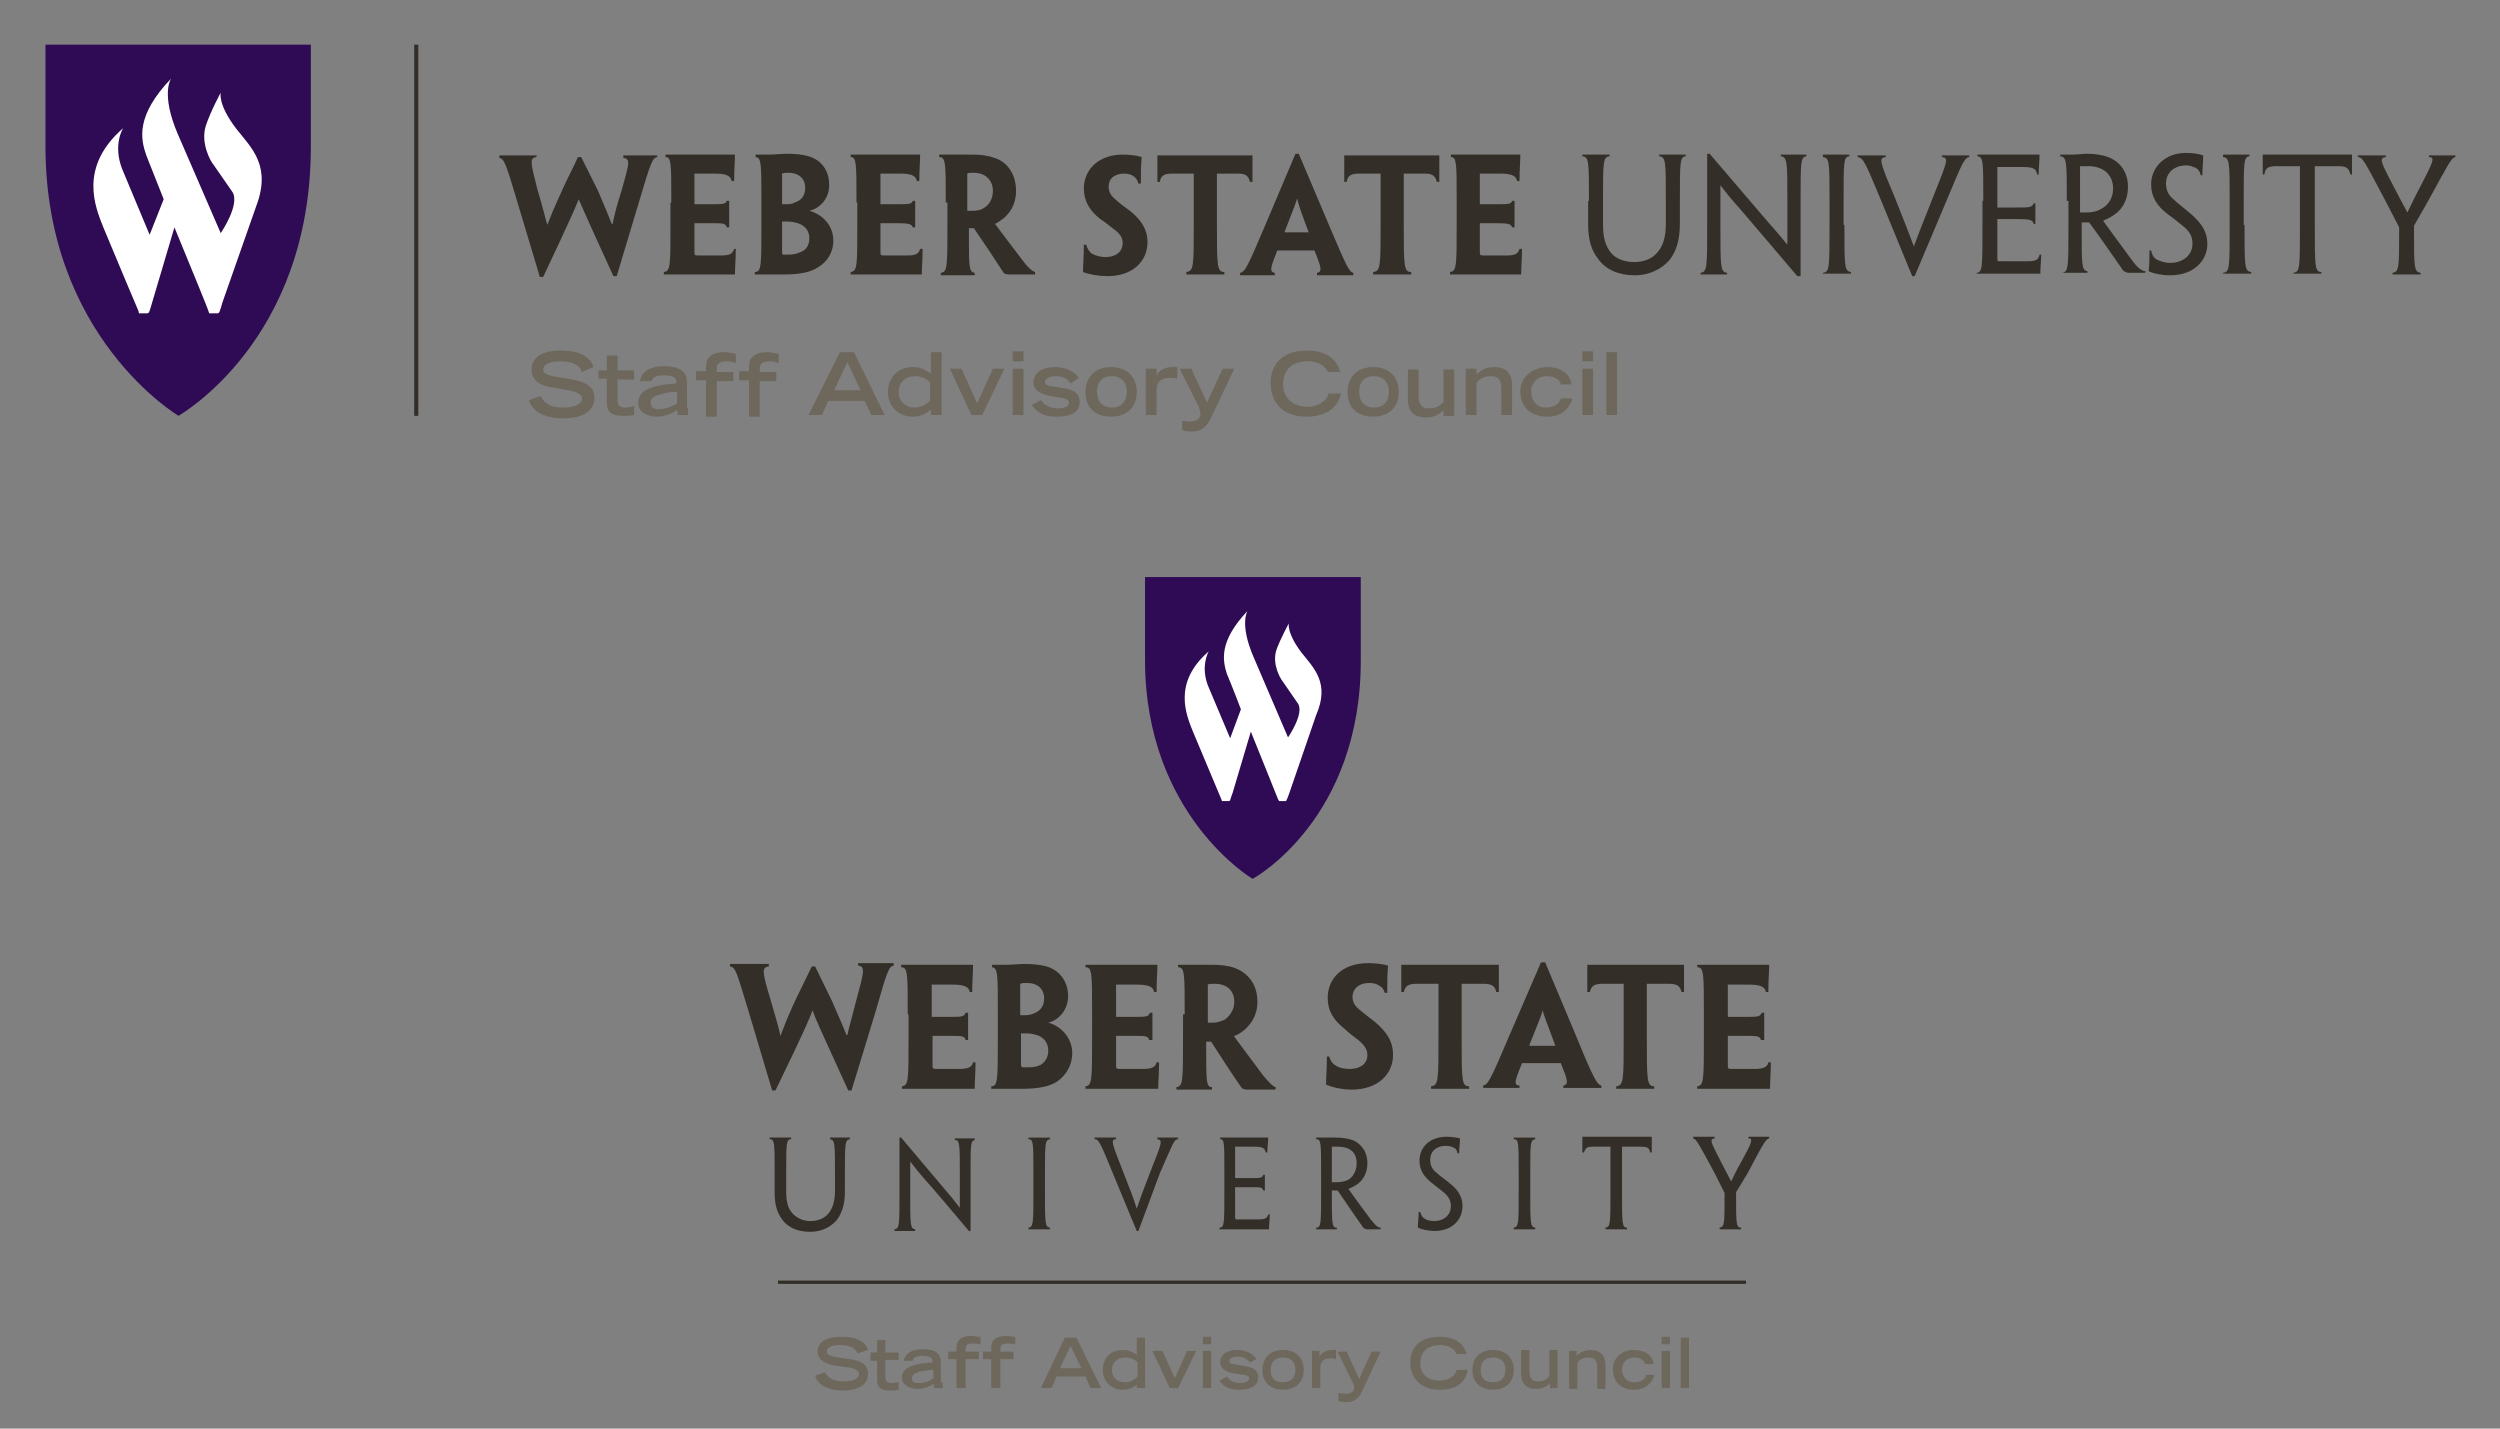 <?xml version="1.0" encoding="utf-8"?>
<!-- Generator: Adobe Illustrator 23.0.4, SVG Export Plug-In . SVG Version: 6.00 Build 0)  -->
<svg version="1.1" id="Layer_1" xmlns="http://www.w3.org/2000/svg" xmlns:xlink="http://www.w3.org/1999/xlink" x="0px" y="0px"
	 width="302.4px" height="172.8px" viewBox="0 0 302.4 172.8" style="enable-background:new 0 0 302.4 172.8;" xml:space="preserve"
	>
<rect x="0" y="0" width="302.4" height="172.8" fill="#808080" stroke="none"/>
<style type="text/css">
	.st0{fill:#332F28;}
	.st1{fill:#300B55;}
	.st2{fill:#FFFFFF;}
	.st3{fill:#6D675C;}
</style>
<g>
	<g>
		<rect x="50.1" y="5.4" class="st0" width="0.5" height="44.9"/>
	</g>
	<path class="st1" d="M37.6,17.5V5.4H5.5v12.3c0,23.1,16.1,32.6,16.1,32.6l0,0C21.5,50.3,37.7,41.4,37.6,17.5L37.6,17.5z"/>
	<path class="st2" d="M28.6,15.6c-2.3-3-1.9-4.4-1.9-4.4s-1.2,2.2-1.8,4c-0.7,2.2,0.7,4.4,0.7,4.4l2.5,3.6c1,1.5-1.4,5-1.4,5
		l-5.2-12c-2.1-4.9-0.8-6.7-0.8-6.7c-4.3,4.5-3.7,7.3-3,9.3c0,0,0.9,2.3,2.1,5.3l-1.7,4.3l-3.3-7.9c-1.2-3,0.1-5,0.1-5
		c-5.4,4.7-3.4,9.5-2.4,12c2.3,5.5,3.8,9.1,4.2,10c0.1,0.2,0.1,0.4,0.1,0.4h1c0.1,0,0.2-0.1,0.2-0.1c0.1-0.1,0.4-1.2,0.4-1.2
		l2.7-9.1c1.8,4.4,4,9.7,4.1,10.1c0.1,0.2,0.1,0.3,0.1,0.3h1c0.1,0,0.1,0,0.2-0.1c0.1-0.1,0.4-1.2,0.4-1.2l4-11.4
		C32.9,20.1,30.5,18,28.6,15.6z"/>
	<g>
		<path class="st0" d="M74.6,33.4h-0.4C70.8,26,70.4,25,70,24.1h0c-0.4,1-0.8,2-4.3,9.4h-0.4l-2.7-9c-1.4-4.7-1.6-5.3-2.2-5.4v-0.3
			c0.5,0,1.2,0,2.1,0c0.9,0,1.5,0,2.4,0V19c-0.9,0.1-0.7,0.7,0.1,3.9c0.7,2.3,0.9,3.3,1.2,4.3h0c0.4-1,0.7-1.8,1.8-4.2
			c0.6-1.4,1.4-2.8,1.9-4h0.4c0.6,1.2,1.3,2.6,2,4c1,2.3,1.3,3.1,1.7,4.1h0.1c0.2-1,0.4-1.9,1.1-4.1c0.9-3.2,1.1-3.8,0.2-3.9v-0.3
			c0.6,0,1.3,0,2.2,0c0.9,0,1.4,0,1.9,0V19c-0.6,0.1-0.8,0.7-2.2,5.4L74.6,33.4z"/>
		<path class="st0" d="M81.2,24.5c0-4.8,0-5.5-0.7-5.5v-0.3c0.6,0,2.2,0,4,0c1.6,0,3.2,0,4.4,0c0,0.9-0.1,1.8-0.1,3.2h-0.3
			c-0.1-0.7-0.8-0.9-2-0.9H84v3.7h2.1c1.3,0,1.7,0,1.8-0.4h0.3c0,0.6,0,1.1,0,1.5c0,0.6,0,1.1,0,1.7h-0.3C87.8,27,87.4,27,86.1,27
			H84v3.4c0,0.4,0,0.5,0.4,0.5c0.9,0,2,0,2.8,0c0.9,0,1.4-0.1,1.6-0.8H89c0,1.3-0.1,2.2-0.1,3.1c-1.3,0-2.8,0-4.2,0
			c-2,0-3.8,0-4.4,0v-0.3c0.8-0.1,0.8-0.7,0.8-5.9V24.5z"/>
		<path class="st0" d="M100.8,29.1c0,1.5-0.8,2.6-1.8,3.2c-0.9,0.6-2.1,0.9-4.2,0.9c-0.6,0-1.2,0-1.9,0c-0.4,0-1,0-1.6,0v-0.3
			c0.8,0,0.8-0.7,0.8-5.9v-2.5c0-4.8,0-5.4-0.7-5.5v-0.3c0.4,0,1.2,0,1.7,0c0.5,0,1.4-0.1,2.2-0.1c0.9,0,1.8,0.1,2.5,0.3
			c1.1,0.3,2.5,1.3,2.5,3.5c0,1.6-1.1,2.8-2.4,3.1v0C99.4,25.9,100.8,27.2,100.8,29.1L100.8,29.1z M97.4,22.7c0-1.1-0.8-1.8-2-1.8
			c-0.3,0-0.6,0-0.8,0.1v3.7c0.2,0,0.4,0,0.5,0c0.3,0,0.7,0,1-0.2C96.8,24.3,97.4,23.8,97.4,22.7L97.4,22.7z M97.9,28.8
			c0-1-0.7-1.6-1.4-1.8c-0.3-0.1-0.8-0.2-1.2-0.2c-0.2,0-0.5,0-0.7,0v3.6c0,0.3,0,0.3,0.1,0.4c0.2,0,0.5,0,0.7,0
			c0.5,0,1-0.1,1.4-0.3C97.4,30.3,97.9,29.8,97.9,28.8L97.9,28.8z"/>
		<path class="st0" d="M103.6,24.5c0-4.8,0-5.5-0.7-5.5v-0.3c0.6,0,2.2,0,4,0c1.6,0,3.2,0,4.4,0c0,0.9-0.1,1.8-0.1,3.2h-0.3
			c-0.1-0.7-0.8-0.9-2-0.9h-2.4v3.7h2.1c1.3,0,1.7,0,1.8-0.4h0.3c0,0.6,0,1.1,0,1.5c0,0.6,0,1.1,0,1.7h-0.3
			c-0.1-0.4-0.5-0.5-1.8-0.5h-2.1v3.4c0,0.4,0,0.5,0.4,0.5c0.9,0,2,0,2.8,0c0.9,0,1.4-0.1,1.6-0.8h0.3c0,1.3-0.1,2.2-0.1,3.1
			c-1.3,0-2.8,0-4.2,0c-2,0-3.8,0-4.4,0v-0.3c0.8-0.1,0.8-0.7,0.8-5.9V24.5z"/>
		<path class="st0" d="M114.4,24.5c0-4.8,0-5.5-0.8-5.5v-0.3c0.5,0,1.1,0,1.9,0c0.6,0,1.5,0,2.1,0c1,0,1.9,0.1,2.7,0.4
			c1.3,0.4,2.6,1.7,2.6,4c0,1.7-0.8,2.7-1.5,3.3c-0.4,0.3-0.8,0.6-1.1,0.7V27c0.6,0.8,1.1,1.5,3.4,4.5c0.5,0.7,1.1,1.3,1.5,1.4v0.3
			h-1.7h-1.3c-0.3,0-0.6,0-0.8-0.2c-1.1-1.7-2.3-3.5-3.6-5.4c-0.2,0-0.4,0-0.6,0v0.8c0,3.9,0,4.5,0.7,4.6v0.3c-0.4,0-1.3,0-2,0
			c-0.9,0-1.6,0-2.1,0v-0.3c0.8-0.1,0.8-0.7,0.8-5.9V24.5z M120.1,23.1c0-1.3-0.9-2.2-2.3-2.2c-0.3,0-0.7,0-0.8,0.1v4.5
			c0.2,0,0.4,0,0.6,0c0.6,0,1.1-0.1,1.5-0.4C119.6,24.8,120.1,24.1,120.1,23.1L120.1,23.1z"/>
		<path class="st0" d="M138.8,29.3c0,2.3-1.8,4.1-4.8,4.1c-1.1,0-2.3-0.2-3-0.5c0-0.9,0.1-1.8,0.1-3.3h0.3c0.1,0.5,0.4,0.9,0.7,1.1
			c0.4,0.2,1,0.4,1.6,0.4c1.2,0,2.1-0.6,2.1-1.7c0-0.7-0.4-1.2-1.1-1.7c-0.5-0.4-1-0.8-1.6-1.2c-1.3-1-2-2.2-2-3.7
			c0-2.2,1.7-4.1,4.7-4.1c0.8,0,1.7,0.1,2.3,0.3c-0.1,1.1-0.1,1.9-0.1,3.2h-0.3c-0.1-0.4-0.3-0.7-0.6-0.9c-0.3-0.2-0.7-0.3-1.1-0.3
			c-1.2,0-1.9,0.6-1.9,1.6c0,0.6,0.3,1.1,0.8,1.5c0.4,0.4,1.1,0.9,1.9,1.5C138,26.6,138.8,27.7,138.8,29.3L138.8,29.3z"/>
		<path class="st0" d="M144.3,21h-2.5c-0.9,0-1.4,0.2-1.5,1H140c0-1.2,0-2.3,0-3.2c1.5,0,3.2,0,4.7,0h2.1c1.6,0,3.3,0,4.7,0v3.2
			h-0.3c-0.2-0.8-0.6-1-1.5-1h-2.5v6c0,5.2,0,5.9,0.9,5.9v0.3c-0.6,0-1.4,0-2.3,0c-0.9,0-1.7,0-2.3,0v-0.3c0.9-0.1,0.9-0.7,0.9-5.9
			V21z"/>
		<path class="st0" d="M154.5,30.3c-0.8,2-1,2.6-0.3,2.7v0.3c-0.7,0-1.4,0-2.2,0c-1,0-1.6,0-2,0v-0.3c0.6-0.1,0.9-0.7,3.1-5.9
			l3.6-8.5h0.4l3.6,8.5c2.2,5.2,2.5,5.8,3,5.9v0.3c-0.4,0-1.1,0-2,0c-0.8,0-1.7,0-2.4,0v-0.3c0.7-0.1,0.5-0.7-0.3-2.7H154.5z
			 M158.3,28.1L158.3,28.1c-1.1-2.9-1.3-3.6-1.4-4.1h0c-0.1,0.4-0.4,1.2-1.5,4l0,0.1H158.3z"/>
		<path class="st0" d="M166.9,21h-2.5c-0.9,0-1.4,0.2-1.5,1h-0.3c0-1.2,0-2.3,0-3.2c1.5,0,3.2,0,4.7,0h2.1c1.6,0,3.3,0,4.7,0v3.2
			h-0.3c-0.2-0.8-0.6-1-1.5-1h-2.5v6c0,5.2,0,5.9,0.9,5.9v0.3c-0.6,0-1.4,0-2.3,0c-0.9,0-1.7,0-2.3,0v-0.3c0.9-0.1,0.9-0.7,0.9-5.9
			V21z"/>
		<path class="st0" d="M176.2,24.5c0-4.8,0-5.5-0.7-5.5v-0.3c0.6,0,2.2,0,4,0c1.6,0,3.2,0,4.4,0c0,0.9-0.1,1.8-0.1,3.2h-0.3
			c-0.1-0.7-0.8-0.9-2-0.9H179v3.7h2.1c1.3,0,1.7,0,1.8-0.4h0.3c0,0.6,0,1.1,0,1.5c0,0.6,0,1.1,0,1.7h-0.3c-0.1-0.4-0.5-0.5-1.8-0.5
			H179v3.4c0,0.4,0,0.5,0.4,0.5c0.9,0,2,0,2.8,0c0.9,0,1.4-0.1,1.6-0.8h0.3c0,1.3-0.1,2.2-0.1,3.1c-1.3,0-2.8,0-4.2,0
			c-2,0-3.8,0-4.4,0v-0.3c0.8-0.1,0.8-0.7,0.8-5.9V24.5z"/>
		<path class="st0" d="M192.2,24.3c0-4.8,0-5.3-0.8-5.4v-0.2c0.4,0,1,0,1.7,0c0.6,0,1.2,0,1.6,0v0.2c-0.8,0.1-0.8,0.6-0.8,5.4v2.8
			c0,1.7,0.3,2.6,0.9,3.4c0.6,0.8,1.7,1.2,2.9,1.2c1.1,0,2.2-0.4,2.8-1.2c0.7-0.8,1-1.9,1-3.5v-2.7c0-4.8,0-5.3-0.8-5.4v-0.2
			c0.5,0,1,0,1.6,0c0.7,0,1.2,0,1.6,0v0.2c-0.7,0.1-0.7,0.6-0.7,5.4v2.7c0,2.2-0.5,3.5-1.3,4.5c-0.9,1-2.3,1.8-4.2,1.8
			c-1.9,0-3.5-0.7-4.4-2c-0.8-1-1.2-2.3-1.2-4.2V24.3z"/>
		<path class="st0" d="M217.7,33.4h-0.3c-3.5-4.1-5.6-6.6-6.9-8.1c-0.9-1-1.5-1.7-2.4-2.9h0v4.9c0,5,0,5.6,0.8,5.7v0.2
			c-0.5,0-1.1,0-1.7,0c-0.7,0-1.1,0-1.5,0V33c0.8-0.1,0.8-0.7,0.8-5.7v-8.7h0.3c3.6,4.2,5.8,6.8,7.1,8.3c0.8,0.9,1.4,1.6,2.3,2.7h0
			v-5.3c0-4.7,0-5.3-0.8-5.4v-0.2c0.4,0,1,0,1.6,0c0.6,0,1.1,0,1.5,0v0.2c-0.7,0.1-0.7,0.7-0.7,5.4V33.4z"/>
		<path class="st0" d="M223.1,27.2c0,5.1,0,5.6,0.8,5.7v0.2c-0.5,0-1.1,0-1.7,0c-0.7,0-1.3,0-1.7,0V33c0.8-0.1,0.8-0.6,0.8-5.7v-2.9
			c0-4.8,0-5.3-0.8-5.4v-0.3c0.4,0,1,0,1.6,0c0.6,0,1.2,0,1.6,0v0.2c-0.7,0.1-0.7,0.6-0.7,5.4V27.2z"/>
		<path class="st0" d="M231.6,33.4h-0.3l-3.7-9c-2-4.8-2.2-5.3-2.9-5.4v-0.2c0.3,0,0.9,0,1.6,0c0.7,0,1.4,0,1.8,0v0.2
			c-0.9,0.1-0.7,0.6,1.1,4.9c1.2,3,1.7,4.3,2.3,5.9h0c0.6-1.6,1.1-2.9,2.3-5.9c1.7-4.3,2-4.8,1.1-4.9v-0.2c0.4,0,1.1,0,1.8,0
			c0.6,0,1.2,0,1.5,0v0.2c-0.6,0.1-0.8,0.6-2.8,5.4L231.6,33.4z"/>
		<path class="st0" d="M239.9,24.3c0-4.8,0-5.3-0.7-5.4v-0.2c0.7,0,2,0,3.5,0c1.5,0,3.1,0,4,0c0,0.8-0.1,1.6-0.1,2.4h-0.2
			c-0.1-0.8-0.6-0.9-1.9-0.9h-2.9v4.9h2.5c1.3,0,1.7,0,1.9-0.5h0.2c0,0.4,0,0.8,0,1.2c0,0.4,0,0.8,0,1.3h-0.2
			c-0.1-0.5-0.5-0.6-1.8-0.6h-2.6v4.7c0,0.4,0,0.4,0.4,0.4h3.2c0.9,0,1.4-0.1,1.5-0.8h0.2c0,0.7-0.1,1.5-0.1,2.3c-1.1,0-2.6,0-4,0
			c-1.6,0-3,0-3.7,0V33c0.7-0.1,0.7-0.6,0.7-5.7V24.3z"/>
		<path class="st0" d="M250,24.3c0-4.8,0-5.3-0.8-5.4v-0.2c0.5,0,0.9,0,1.5,0c0.5,0,1.3-0.1,1.7-0.1c0.9,0,1.8,0.1,2.6,0.4
			c1.1,0.4,2.4,1.5,2.4,3.6c0,1.8-0.9,2.9-1.7,3.4c-0.4,0.3-0.9,0.5-1.3,0.7v0c0.4,0.6,0.8,1.1,3.5,4.8c0.5,0.7,1.1,1.3,1.6,1.3v0.2
			c-0.4,0-0.8,0-1.2,0c-0.3,0-0.5,0-0.8,0c-0.2,0-0.5-0.1-0.7-0.3c-1.2-1.7-2.4-3.5-4.1-5.8h-0.9v0.8c0,4.4,0,5,0.7,5.1v0.2
			c-0.4,0-0.9,0-1.5,0c-0.7,0-1.2,0-1.6,0V33c0.8-0.1,0.8-0.6,0.8-5.7V24.3z M255.6,22.8c0-1.6-1.1-2.7-3-2.7c-0.4,0-0.8,0-1,0v5.6
			c0.2,0,0.4,0,0.7,0c0.7,0,1.3-0.1,1.8-0.4C254.9,24.9,255.6,24.1,255.6,22.8L255.6,22.8z"/>
		<path class="st0" d="M267,29.5c0,2-1.6,3.8-4.5,3.8c-1,0-2-0.2-2.6-0.5c0.1-0.8,0.1-1.5,0.1-2.5h0.2c0.1,0.5,0.3,0.9,0.7,1.1
			c0.4,0.2,1,0.4,1.6,0.4c1.5,0,2.7-0.9,2.7-2.3c0-0.9-0.3-1.5-1.2-2.2c-0.6-0.5-1.1-0.9-1.8-1.4c-1.3-1-2-2.1-2-3.6
			c0-2,1.6-3.8,4.2-3.8c0.8,0,1.6,0.1,2.1,0.3c0,0.8-0.1,1.5-0.1,2.4h-0.2c-0.1-0.5-0.3-0.7-0.6-0.9c-0.3-0.1-0.7-0.3-1.1-0.3
			c-1.4,0-2.5,0.8-2.5,2.2c0,0.8,0.3,1.4,0.9,1.9c0.5,0.5,1.1,0.9,1.9,1.6C266,26.7,267,27.8,267,29.5L267,29.5z"/>
		<path class="st0" d="M271.5,27.2c0,5.1,0,5.6,0.8,5.7v0.2c-0.5,0-1.1,0-1.7,0c-0.7,0-1.3,0-1.7,0V33c0.8-0.1,0.8-0.6,0.8-5.7v-2.9
			c0-4.8,0-5.3-0.8-5.4v-0.3c0.4,0,1,0,1.6,0c0.6,0,1.2,0,1.6,0v0.2c-0.7,0.1-0.7,0.6-0.7,5.4V27.2z"/>
		<path class="st0" d="M278.2,20.1h-2.8c-1,0-1.4,0.2-1.5,1h-0.2v-2.4c1.5,0,3.3,0,4.6,0h1.6c1.5,0,3.3,0,4.6,0v2.4h-0.2
			c-0.2-0.8-0.5-1-1.5-1h-2.8v7.1c0,5.1,0,5.7,0.8,5.7v0.2c-0.5,0-1.1,0-1.7,0c-0.7,0-1.3,0-1.7,0V33c0.8-0.1,0.8-0.6,0.8-5.7V20.1z
			"/>
		<path class="st0" d="M292,27.3V28c0,4.3,0,4.9,0.8,5v0.2c-0.4,0-1,0-1.7,0c-0.7,0-1.4,0-1.7,0V33c0.8-0.1,0.8-0.7,0.8-5v-0.5
			l-1.6-3.1c-2.6-4.9-2.8-5.4-3.4-5.4v-0.2c0.2,0,0.8,0,1.5,0c0.6,0,1.3,0,1.9,0v0.2c-0.9,0.1-0.6,0.6,0.9,3.5
			c0.8,1.5,1.3,2.5,1.7,3.2h0c0.4-0.8,0.8-1.7,1.6-3.2c1.5-2.9,1.8-3.5,1-3.5v-0.2c0.6,0,1.2,0,1.8,0c0.6,0,1.1,0,1.4,0v0.2
			c-0.5,0.1-0.7,0.6-3.4,5.5L292,27.3z"/>
	</g>
	<g>
		<path class="st3" d="M70.4,45c-0.2-0.7-0.9-1.3-2.7-1.3c-1,0-2,0.3-2,1c0,0.3,0.2,0.7,1.7,0.9l1.8,0.3c1.7,0.3,2.7,0.9,2.7,2.2
			c0,1.8-1.7,2.5-3.7,2.5c-3.3,0-4.1-1.6-4.2-2.2l1.4-0.5c0.3,0.6,0.8,1.4,2.8,1.4c1.2,0,2.2-0.4,2.2-1.1c0-0.5-0.6-0.8-1.7-1
			L67,46.9c-1.8-0.2-2.7-1-2.7-2.2c0-2.3,3-2.3,3.5-2.3c3.3,0,3.8,1.5,4,2L70.4,45z"/>
		<path class="st3" d="M72.4,44.8h1V43h1.3v1.8h2v1.1h-2v2.6c0,0.4,0.2,0.8,0.9,0.8c0.3,0,0.8-0.1,1.1-0.2v1.1
			c-0.6,0.1-0.9,0.1-1.4,0.1c-1.2,0-1.9-0.4-1.9-1.6v-2.9h-1V44.8z"/>
		<path class="st3" d="M83.2,49.3c0,0.4,0,0.8,0.1,0.9H82c0-0.2-0.1-0.4-0.1-0.6c-0.5,0.3-1.3,0.8-2.5,0.8c-0.7,0-2.2-0.3-2.2-1.7
			c0-1.9,2.8-2.2,4.6-2.3v-0.3c0-0.4-0.4-0.7-1.5-0.7c-1.2,0-1.4,0.4-1.5,0.7h-1.4c0.3-1.5,1.8-1.8,2.9-1.8c2.7,0,2.8,1.3,2.8,2.1
			V49.3z M81.9,47.4c-0.8,0-1.4,0.1-2,0.3c-0.8,0.2-1.2,0.5-1.2,1c0,0.5,0.3,0.8,0.9,0.8c1,0,1.8-0.4,2.3-0.7V47.4z"/>
		<path class="st3" d="M85.4,50.3v-4.3h-1.2v-1.1h1.2v-0.6c0-1.7,1.8-1.7,2.2-1.7c0.5,0,0.8,0.1,1.4,0.2v1.1
			c-0.7-0.2-0.8-0.2-1.1-0.2c-1.1,0-1.2,0.5-1.2,0.9v0.4h2v1.1h-2v4.3H85.4z"/>
		<path class="st3" d="M90.6,50.3v-4.3h-1.2v-1.1h1.2v-0.6c0-1.7,1.8-1.7,2.2-1.7c0.5,0,0.8,0.1,1.4,0.2v1.1
			c-0.7-0.2-0.8-0.2-1.1-0.2c-1.1,0-1.2,0.5-1.2,0.9v0.4h2v1.1h-2v4.3H90.6z"/>
		<path class="st3" d="M101.6,42.6h1.7l3.7,7.6h-1.6l-0.8-1.7h-4.4l-0.8,1.7h-1.6L101.6,42.6z M104.1,47.2l-1.6-3.4l-1.6,3.4H104.1z
			"/>
		<path class="st3" d="M112.6,49.5c-0.3,0.3-0.9,0.9-2.2,0.9c-1.6,0-3-1.1-3-3c0-1.7,1.2-3,3-3c1.1,0,1.6,0.4,2.2,0.8v-2.6h1.3v7.6
			h-1.3V49.5z M112.6,46.3c-0.4-0.3-0.9-0.8-1.9-0.8c-1,0-2,0.6-2,1.9c0,1.2,0.9,1.9,1.9,1.9c0.9,0,1.4-0.4,1.9-0.8V46.3z"/>
		<path class="st3" d="M116.3,44.6l1.9,4.2l1.9-4.2h1.4l-2.7,5.6h-1.3l-2.6-5.6H116.3z"/>
		<path class="st3" d="M122.5,42.5h1.3v1.2h-1.3V42.5z M122.5,44.6h1.3v5.6h-1.3V44.6z"/>
		<path class="st3" d="M129.5,46.4c-0.2-0.3-0.6-0.9-1.8-0.9c-0.9,0-1.3,0.4-1.3,0.7c0,0.4,0.5,0.5,1.3,0.6c1.5,0.2,2.9,0.4,2.9,1.8
			c0,1.7-1.9,1.8-2.8,1.8c-1.9,0-2.5-0.8-3-1.4l1.1-0.6c0.5,0.7,1.2,1,2.1,1c0.7,0,1.3-0.2,1.3-0.7c0-0.4-0.3-0.5-1.7-0.7
			c-2.1-0.3-2.6-1-2.6-1.8c0-0.6,0.5-1.8,2.6-1.8c0.6,0,2,0.1,2.9,1.3L129.5,46.4z"/>
		<path class="st3" d="M131.3,47.4c0-1.5,0.9-3,3.1-3c2.2,0,3.1,1.5,3.1,3c0,2.2-1.6,3-3.1,3S131.3,49.7,131.3,47.4z M136.3,47.4
			c0-1.3-0.8-1.9-1.8-1.9c-1,0-1.8,0.5-1.8,1.9c0,1.2,0.7,1.9,1.8,1.9C135.6,49.3,136.3,48.6,136.3,47.4z"/>
		<path class="st3" d="M138.6,44.6h1.3v0.8h0c0.3-0.5,0.8-1,2-1c0.2,0,0.3,0,0.5,0v1.4c-0.1,0-0.4-0.1-0.8-0.1
			c-1.7,0-1.7,1.1-1.7,1.5v3h-1.3V44.6z"/>
		<path class="st3" d="M143,50.9c0.2,0,0.5,0.1,0.8,0.1c1.1,0,1.4-0.5,1.4-0.9c0-0.3-0.1-0.5-0.2-0.9l-2.3-4.6h1.4l1.9,4.1l1.9-4.1
			h1.4l-2.9,6.1c-0.5,1.1-1.3,1.5-2.3,1.5c-0.5,0-0.9-0.1-1.1-0.2V50.9z"/>
		<path class="st3" d="M162.2,47.5c-0.1,0.8-0.8,2.9-4.2,2.9c-2.4,0-4.3-1.3-4.3-4.1c0-2.2,1.4-3.9,4.4-3.9c3.4,0,3.9,2.2,4,2.6
			h-1.5c-0.1-0.3-0.7-1.3-2.4-1.3c-2.1,0-3,1.2-3,2.8c0,1.7,1.3,2.7,2.9,2.7c1.7,0,2.5-1,2.6-1.6H162.2z"/>
		<path class="st3" d="M163,47.4c0-1.5,0.9-3,3.1-3c2.2,0,3.1,1.5,3.1,3c0,2.2-1.6,3-3.1,3S163,49.7,163,47.4z M168,47.4
			c0-1.3-0.8-1.9-1.8-1.9c-1,0-1.8,0.5-1.8,1.9c0,1.2,0.7,1.9,1.8,1.9C167.3,49.3,168,48.6,168,47.4z"/>
		<path class="st3" d="M175.9,50.3h-1.3v-0.7c-0.4,0.4-1,0.9-2.1,0.9c-1.2,0-2.2-0.5-2.2-2.2v-3.6h1.3v3.1c0,1.1,0.3,1.6,1.2,1.6
			c1,0,1.5-0.4,1.8-0.8v-3.9h1.3V50.3z"/>
		<path class="st3" d="M177.3,44.6h1.3v0.7c0.4-0.4,1-0.9,2.1-0.9c1.2,0,2.2,0.5,2.2,2.2v3.6h-1.3v-3.1c0-1.1-0.3-1.6-1.2-1.6
			c-1,0-1.5,0.4-1.8,0.8v3.9h-1.3V44.6z"/>
		<path class="st3" d="M190.2,48.2c-0.2,0.8-1,2.2-3,2.2c-1.8,0-3.3-0.9-3.3-3.1c0-1.5,1.2-2.8,3.2-2.9c2.1,0,2.9,1.2,3,2.1h-1.3
			c-0.1-0.5-0.7-1-1.7-1c-1.2,0-1.9,0.9-1.9,1.8c0,1.1,0.6,2,1.8,2c1.1,0,1.7-0.6,1.8-1.1H190.2z"/>
		<path class="st3" d="M191.4,42.5h1.3v1.2h-1.3V42.5z M191.4,44.6h1.3v5.6h-1.3V44.6z"/>
		<path class="st3" d="M194.3,42.6h1.3v7.6h-1.3V42.6z"/>
	</g>
</g>
<g>
	<g>
		<path class="st3" d="M103.7,163.7c-0.2-0.5-0.7-1-2.1-1c-0.8,0-1.6,0.2-1.6,0.8c0,0.3,0.2,0.5,1.4,0.7l1.4,0.2
			c1.4,0.2,2.2,0.7,2.2,1.8c0,1.4-1.4,2-3,2c-2.6,0-3.3-1.3-3.4-1.8l1.2-0.4c0.2,0.4,0.7,1.1,2.3,1.1c1,0,1.8-0.3,1.8-0.9
			c0-0.4-0.5-0.7-1.3-0.8l-1.5-0.2c-1.4-0.2-2.2-0.8-2.2-1.7c0-1.8,2.4-1.8,2.9-1.8c2.6,0,3.1,1.2,3.2,1.6L103.7,163.7z"/>
		<path class="st3" d="M105.3,163.6h0.8v-1.5h1v1.5h1.6v0.9h-1.6v2.1c0,0.3,0.1,0.7,0.7,0.7c0.2,0,0.6-0.1,0.9-0.1v0.9
			c-0.5,0.1-0.8,0.1-1.1,0.1c-1,0-1.5-0.3-1.5-1.3v-2.3h-0.8V163.6z"/>
		<path class="st3" d="M114,167.2c0,0.3,0,0.6,0.1,0.7H113c0-0.2-0.1-0.3-0.1-0.5c-0.4,0.3-1.1,0.6-2,0.6c-0.6,0-1.8-0.3-1.8-1.4
			c0-1.5,2.3-1.7,3.7-1.8v-0.2c0-0.3-0.3-0.6-1.2-0.6c-1,0-1.2,0.4-1.2,0.6h-1.1c0.3-1.2,1.5-1.4,2.3-1.4c2.2,0,2.2,1.1,2.2,1.7
			V167.2z M112.9,165.7c-0.6,0-1.1,0.1-1.6,0.2c-0.6,0.2-1,0.4-1,0.8c0,0.4,0.2,0.6,0.8,0.6c0.8,0,1.4-0.3,1.8-0.6V165.7z"/>
		<path class="st3" d="M115.7,167.9v-3.5h-1v-0.9h1V163c0-1.4,1.4-1.4,1.8-1.4c0.4,0,0.7,0.1,1.1,0.1v0.9c-0.5-0.1-0.7-0.1-0.9-0.1
			c-0.9,0-0.9,0.4-0.9,0.7v0.3h1.6v0.9h-1.6v3.5H115.7z"/>
		<path class="st3" d="M119.9,167.9v-3.5h-1v-0.9h1V163c0-1.4,1.4-1.4,1.8-1.4c0.4,0,0.7,0.1,1.1,0.1v0.9c-0.5-0.1-0.7-0.1-0.9-0.1
			c-0.9,0-0.9,0.4-0.9,0.7v0.3h1.6v0.9H121v3.5H119.9z"/>
		<path class="st3" d="M128.8,161.8h1.4l3,6.1h-1.3l-0.6-1.4h-3.5l-0.6,1.4h-1.3L128.8,161.8z M130.8,165.5l-1.3-2.7l-1.3,2.7H130.8
			z"/>
		<path class="st3" d="M137.6,167.4c-0.2,0.2-0.8,0.7-1.8,0.7c-1.3,0-2.4-0.9-2.4-2.4c0-1.4,0.9-2.4,2.4-2.4c0.9,0,1.3,0.3,1.7,0.6
			v-2.1h1v6.1h-1V167.4z M137.6,164.8c-0.3-0.3-0.7-0.6-1.5-0.6c-0.8,0-1.6,0.5-1.6,1.5c0,1,0.7,1.5,1.6,1.5c0.7,0,1.1-0.3,1.5-0.7
			V164.8z"/>
		<path class="st3" d="M140.6,163.4l1.5,3.3l1.5-3.3h1.1l-2.2,4.5h-1l-2.1-4.5H140.6z"/>
		<path class="st3" d="M145.5,161.7h1v0.9h-1V161.7z M145.5,163.4h1v4.5h-1V163.4z"/>
		<path class="st3" d="M151.2,164.8c-0.2-0.2-0.5-0.7-1.5-0.7c-0.8,0-1,0.3-1,0.5c0,0.4,0.4,0.4,1.1,0.5c1.2,0.2,2.4,0.3,2.4,1.5
			c0,1.3-1.5,1.5-2.3,1.5c-1.6,0-2-0.6-2.4-1.1l0.9-0.5c0.4,0.6,1,0.8,1.6,0.8c0.6,0,1.1-0.2,1.1-0.6c0-0.3-0.3-0.4-1.4-0.5
			c-1.7-0.2-2.1-0.8-2.1-1.5c0-0.5,0.4-1.4,2.1-1.4c0.5,0,1.6,0.1,2.3,1.1L151.2,164.8z"/>
		<path class="st3" d="M152.7,165.7c0-1.2,0.7-2.4,2.5-2.4s2.5,1.2,2.5,2.4c0,1.8-1.3,2.4-2.5,2.4S152.7,167.5,152.7,165.7z
			 M156.7,165.7c0-1.1-0.7-1.5-1.5-1.5c-0.8,0-1.5,0.4-1.5,1.5c0,1,0.5,1.5,1.5,1.5S156.7,166.6,156.7,165.7z"/>
		<path class="st3" d="M158.6,163.4h1v0.7h0c0.2-0.4,0.7-0.8,1.6-0.8c0.2,0,0.3,0,0.4,0v1.1c-0.1,0-0.3-0.1-0.6-0.1
			c-1.3,0-1.3,0.9-1.3,1.2v2.4h-1V163.4z"/>
		<path class="st3" d="M162.1,168.5c0.1,0,0.4,0.1,0.6,0.1c0.9,0,1.1-0.4,1.1-0.7c0-0.2,0-0.4-0.2-0.7l-1.8-3.7h1.1l1.5,3.3l1.5-3.3
			h1.1l-2.3,4.9c-0.4,0.9-1.1,1.2-1.9,1.2c-0.4,0-0.7-0.1-0.9-0.1V168.5z"/>
		<path class="st3" d="M177.5,165.8c-0.1,0.7-0.6,2.3-3.4,2.3c-1.9,0-3.5-1.1-3.5-3.3c0-1.8,1.1-3.1,3.6-3.1c2.7,0,3.1,1.8,3.2,2.1
			h-1.2c-0.1-0.2-0.5-1.1-2-1.1c-1.7,0-2.4,1-2.4,2.2c0,1.4,1,2.1,2.3,2.1c1.4,0,2-0.8,2.1-1.3H177.5z"/>
		<path class="st3" d="M178.1,165.7c0-1.2,0.7-2.4,2.5-2.4s2.5,1.2,2.5,2.4c0,1.8-1.3,2.4-2.5,2.4S178.1,167.5,178.1,165.7z
			 M182.1,165.7c0-1.1-0.7-1.5-1.5-1.5c-0.8,0-1.5,0.4-1.5,1.5c0,1,0.5,1.5,1.5,1.5S182.1,166.6,182.1,165.7z"/>
		<path class="st3" d="M188.5,167.9h-1v-0.6c-0.3,0.3-0.8,0.7-1.7,0.7c-0.9,0-1.8-0.4-1.8-1.8v-2.9h1v2.5c0,0.9,0.3,1.3,1,1.3
			c0.8,0,1.2-0.3,1.4-0.7v-3.1h1V167.9z"/>
		<path class="st3" d="M189.7,163.4h1v0.6c0.3-0.3,0.8-0.7,1.7-0.7c0.9,0,1.8,0.4,1.8,1.8v2.9h-1v-2.5c0-0.9-0.3-1.3-1-1.3
			c-0.8,0-1.2,0.3-1.4,0.7v3.1h-1V163.4z"/>
		<path class="st3" d="M200.1,166.3c-0.1,0.6-0.8,1.8-2.4,1.8c-1.4,0-2.6-0.7-2.6-2.5c0-1.2,0.9-2.3,2.5-2.3c1.7,0,2.4,0.9,2.4,1.7
			h-1c-0.1-0.4-0.5-0.8-1.3-0.8c-1,0-1.5,0.7-1.5,1.4c0,0.9,0.5,1.6,1.5,1.6c0.9,0,1.4-0.5,1.4-0.9H200.1z"/>
		<path class="st3" d="M201,161.7h1v0.9h-1V161.7z M201,163.4h1v4.5h-1V163.4z"/>
		<path class="st3" d="M203.3,161.8h1v6.1h-1V161.8z"/>
	</g>
	<g>
		<rect x="94.1" y="154.9" class="st0" width="117.1" height="0.4"/>
	</g>
	<path class="st1" d="M164.6,79.7v-9.9h-26.1v10c0,18.8,13,26.5,13,26.5l0,0C151.6,106.3,164.7,99.1,164.6,79.7L164.6,79.7z"/>
	<path class="st2" d="M157.4,78.9c-1.8-2.4-1.5-3.5-1.5-3.5s-1,1.8-1.5,3.2c-0.6,1.8,0.6,3.6,0.6,3.6l2,2.9c0.8,1.2-1.2,4.1-1.2,4.1
		l-4.2-9.8c-1.7-4-0.7-5.5-0.7-5.5c-3.5,3.7-3,6-2.5,7.6c0,0,0.8,1.9,1.7,4.3l-1.3,3.5l-2.7-6.4c-0.9-2.4,0.1-4.1,0.1-4.1
		c-4.4,3.8-2.7,7.7-1.9,9.7c1.9,4.5,3.1,7.4,3.4,8.1c0.1,0.2,0.1,0.3,0.1,0.3h0.8c0.1,0,0.1,0,0.2-0.1c0-0.1,0.3-0.9,0.3-0.9
		l2.2-7.4c1.4,3.5,3.2,7.9,3.3,8.2c0.1,0.1,0.1,0.2,0.1,0.2h0.8c0,0,0.1,0,0.1-0.1c0.1-0.1,0.4-1,0.4-1l3.2-9.3
		C160.9,82.6,158.9,80.8,157.4,78.9z"/>
	<g>
		<path class="st0" d="M103,131.9h-0.4c-3.5-7.7-4-8.7-4.3-9.7h0c-0.4,1-0.8,2.1-4.5,9.7h-0.4l-2.8-9.4c-1.5-4.9-1.6-5.5-2.3-5.6
			v-0.3c0.5,0,1.2,0,2.2,0c0.9,0,1.6,0,2.5,0v0.3c-0.9,0.1-0.8,0.7,0.2,4c0.7,2.4,1,3.4,1.2,4.4h0c0.4-1,0.7-1.9,1.8-4.3
			c0.7-1.4,1.4-2.9,2-4.1h0.4c0.6,1.2,1.3,2.7,2,4.1c1,2.3,1.4,3.2,1.8,4.2h0.1c0.2-1,0.5-1.9,1.1-4.3c0.9-3.3,1.1-4,0.2-4.1v-0.3
			c0.6,0,1.4,0,2.3,0c0.9,0,1.5,0,2,0v0.3c-0.6,0.1-0.8,0.7-2.2,5.6L103,131.9z"/>
		<path class="st0" d="M109.8,122.7c0-5,0-5.7-0.8-5.7v-0.3c0.7,0,2.3,0,4.1,0c1.6,0,3.4,0,4.6,0c0,0.9-0.1,1.9-0.1,3.3h-0.3
			c-0.1-0.7-0.8-0.9-2.1-0.9h-2.5v3.9h2.2c1.4,0,1.7,0,1.9-0.5h0.3c0,0.6,0,1.1,0,1.6c0,0.6,0,1.1,0,1.7h-0.3
			c-0.1-0.5-0.5-0.5-1.8-0.5h-2.2v3.5c0,0.4,0,0.5,0.4,0.5c1,0,2,0,2.9,0c0.9,0,1.5-0.2,1.6-0.8h0.3c0,1.4-0.1,2.3-0.1,3.2
			c-1.3,0-2.9,0-4.3,0c-2.1,0-3.9,0-4.5,0v-0.3c0.8-0.1,0.8-0.7,0.8-6.1V122.7z"/>
		<path class="st0" d="M129.7,127.4c0,1.5-0.8,2.7-1.8,3.4c-0.9,0.6-2.2,0.9-4.3,0.9c-0.7,0-1.3,0-2,0c-0.4,0-1,0-1.7,0v-0.3
			c0.8,0,0.8-0.7,0.8-6.1v-2.6c0-5,0-5.6-0.7-5.7v-0.3c0.4,0,1.3,0,1.8,0c0.6,0,1.4-0.1,2.2-0.1c0.9,0,1.9,0.1,2.6,0.3
			c1.1,0.3,2.6,1.4,2.6,3.6c0,1.6-1.1,2.9-2.4,3.2v0C128.3,124.1,129.7,125.5,129.7,127.4L129.7,127.4z M126.3,120.8
			c0-1.2-0.8-1.9-2.1-1.9c-0.3,0-0.6,0-0.8,0.1v3.8c0.2,0,0.4,0,0.5,0c0.3,0,0.7,0,1.1-0.2C125.6,122.4,126.3,121.9,126.3,120.8
			L126.3,120.8z M126.8,127.1c0-1.1-0.7-1.7-1.4-1.9c-0.3-0.1-0.8-0.2-1.2-0.2c-0.2,0-0.5,0-0.7,0v3.7c0,0.3,0,0.3,0.2,0.4
			c0.2,0,0.5,0,0.8,0c0.5,0,1-0.1,1.4-0.3C126.2,128.6,126.8,128.1,126.8,127.1L126.8,127.1z"/>
		<path class="st0" d="M132.1,122.7c0-5,0-5.7-0.8-5.7v-0.3c0.7,0,2.3,0,4.1,0c1.6,0,3.4,0,4.6,0c0,0.9-0.1,1.9-0.1,3.3h-0.3
			c-0.1-0.7-0.8-0.9-2.1-0.9H135v3.9h2.2c1.4,0,1.7,0,1.9-0.5h0.3c0,0.6,0,1.1,0,1.6c0,0.6,0,1.1,0,1.7H139
			c-0.1-0.5-0.5-0.5-1.8-0.5H135v3.5c0,0.4,0,0.5,0.4,0.5c1,0,2,0,2.9,0c0.9,0,1.5-0.2,1.6-0.8h0.3c0,1.4-0.1,2.3-0.1,3.2
			c-1.3,0-2.9,0-4.3,0c-2.1,0-3.9,0-4.5,0v-0.3c0.8-0.1,0.8-0.7,0.8-6.1V122.7z"/>
		<path class="st0" d="M143.3,122.7c0-5,0-5.7-0.8-5.7v-0.3c0.5,0,1.2,0,2,0c0.6,0,1.5,0,2.1,0c1.1,0,2,0.1,2.8,0.4
			c1.3,0.5,2.7,1.7,2.7,4.1c0,1.7-0.9,2.8-1.6,3.4c-0.4,0.3-0.8,0.6-1.2,0.7v0.1c0.6,0.8,1.2,1.6,3.5,4.7c0.6,0.7,1.1,1.3,1.5,1.4
			v0.3h-1.8h-1.4c-0.3,0-0.7,0-0.9-0.2c-1.2-1.7-2.4-3.6-3.7-5.6c-0.2,0-0.4,0-0.6,0v0.8c0,4,0,4.7,0.7,4.7v0.3c-0.5,0-1.3,0-2.1,0
			c-0.9,0-1.7,0-2.2,0v-0.3c0.8-0.1,0.8-0.7,0.8-6.1V122.7z M149.3,121.2c0-1.4-0.9-2.2-2.4-2.2c-0.3,0-0.7,0-0.8,0.1v4.6
			c0.2,0,0.4,0,0.6,0c0.6,0,1.1-0.2,1.5-0.4C148.7,122.9,149.3,122.2,149.3,121.2L149.3,121.2z"/>
		<path class="st0" d="M168.5,127.6c0,2.4-1.9,4.2-5,4.2c-1.2,0-2.4-0.3-3.1-0.6c0-1,0.1-1.9,0.1-3.4h0.3c0.1,0.5,0.4,0.9,0.8,1.1
			c0.4,0.3,1.1,0.4,1.7,0.4c1.2,0,2.1-0.6,2.1-1.7c0-0.7-0.4-1.2-1.1-1.8c-0.5-0.4-1.1-0.8-1.6-1.3c-1.4-1.1-2.1-2.2-2.1-3.8
			c0-2.3,1.7-4.2,4.9-4.2c0.8,0,1.8,0.1,2.4,0.3c-0.1,1.1-0.1,2-0.1,3.3h-0.3c-0.1-0.4-0.3-0.7-0.7-0.9c-0.3-0.2-0.7-0.3-1.2-0.3
			c-1.2,0-2,0.7-2,1.7c0,0.6,0.3,1.1,0.8,1.5c0.5,0.4,1.1,0.9,1.9,1.5C167.7,124.8,168.5,125.9,168.5,127.6L168.5,127.6z"/>
		<path class="st0" d="M174,119h-2.6c-1,0-1.4,0.2-1.6,1h-0.3c0-1.3,0-2.4,0-3.3c1.6,0,3.4,0,4.8,0h2.2c1.7,0,3.4,0,4.8,0v3.3H181
			c-0.2-0.8-0.6-1-1.6-1h-2.6v6.3c0,5.4,0,6.1,0.9,6.1v0.3c-0.6,0-1.5,0-2.3,0c-0.9,0-1.8,0-2.3,0v-0.3c0.9-0.1,0.9-0.7,0.9-6.1V119
			z"/>
		<path class="st0" d="M184.1,128.6c-0.8,2-1.1,2.7-0.3,2.7v0.3c-0.7,0-1.5,0-2.3,0c-1,0-1.7,0-2.1,0v-0.3c0.6-0.1,0.9-0.7,3.2-6.1
			l3.8-8.8h0.5l3.7,8.8c2.2,5.4,2.6,6,3.1,6.1v0.3c-0.4,0-1.1,0-2.1,0c-0.8,0-1.7,0-2.5,0v-0.3c0.7-0.1,0.5-0.7-0.3-2.7H184.1z
			 M188.1,126.4L188.1,126.4c-1.1-3-1.4-3.7-1.5-4.2h0c-0.1,0.5-0.4,1.2-1.6,4.2l0,0.1H188.1z"/>
		<path class="st0" d="M196.5,119h-2.6c-1,0-1.4,0.2-1.6,1H192c0-1.3,0-2.4,0-3.3c1.6,0,3.4,0,4.8,0h2.1c1.7,0,3.4,0,4.8,0v3.3h-0.3
			c-0.2-0.8-0.6-1-1.6-1h-2.6v6.3c0,5.4,0,6.1,0.9,6.1v0.3c-0.6,0-1.5,0-2.3,0c-0.9,0-1.8,0-2.3,0v-0.3c0.9-0.1,0.9-0.7,0.9-6.1V119
			z"/>
		<path class="st0" d="M206.1,122.7c0-5,0-5.7-0.8-5.7v-0.3c0.7,0,2.3,0,4.1,0c1.6,0,3.4,0,4.6,0c0,0.9-0.1,1.9-0.1,3.3h-0.3
			c-0.1-0.7-0.8-0.9-2.1-0.9h-2.5v3.9h2.2c1.4,0,1.7,0,1.9-0.5h0.3c0,0.6,0,1.1,0,1.6c0,0.6,0,1.1,0,1.7H213
			c-0.1-0.5-0.5-0.5-1.8-0.5h-2.2v3.5c0,0.4,0,0.5,0.4,0.5c1,0,2,0,2.9,0c0.9,0,1.5-0.2,1.6-0.8h0.3c0,1.4-0.1,2.3-0.1,3.2
			c-1.3,0-2.9,0-4.3,0c-2.1,0-3.9,0-4.5,0v-0.3c0.8-0.1,0.8-0.7,0.8-6.1V122.7z"/>
		<path class="st0" d="M93.7,141.9c0-3.7,0-4.1-0.6-4.1v-0.2c0.3,0,0.8,0,1.3,0c0.5,0,0.9,0,1.3,0v0.2c-0.6,0-0.6,0.5-0.6,4.1v2.2
			c0,1.3,0.2,2,0.7,2.6c0.5,0.6,1.3,1,2.2,1c0.9,0,1.7-0.3,2.2-0.9c0.5-0.6,0.8-1.5,0.8-2.7v-2.1c0-3.7,0-4.1-0.6-4.2v-0.2
			c0.4,0,0.8,0,1.2,0c0.5,0,0.9,0,1.2,0v0.2c-0.6,0.1-0.6,0.5-0.6,4.2v2.1c0,1.7-0.4,2.7-1,3.5c-0.7,0.8-1.8,1.4-3.2,1.4
			c-1.5,0-2.7-0.5-3.4-1.5c-0.6-0.8-0.9-1.8-0.9-3.2V141.9z"/>
		<path class="st0" d="M117.4,148.9h-0.2c-2.7-3.2-4.3-5.1-5.3-6.2c-0.7-0.8-1.1-1.3-1.8-2.2h0v3.8c0,3.9,0,4.3,0.6,4.4v0.2
			c-0.4,0-0.8,0-1.3,0c-0.5,0-0.8,0-1.2,0v-0.2c0.6-0.1,0.6-0.5,0.6-4.4v-6.7h0.2c2.8,3.3,4.4,5.2,5.4,6.4c0.6,0.7,1.1,1.3,1.7,2.1
			h0v-4.1c0-3.6,0-4.1-0.6-4.1v-0.2c0.3,0,0.8,0,1.2,0c0.5,0,0.9,0,1.2,0v0.2c-0.5,0.1-0.5,0.5-0.5,4.2V148.9z"/>
		<path class="st0" d="M126.4,144.1c0,3.9,0,4.3,0.6,4.4v0.2c-0.4,0-0.8,0-1.3,0c-0.6,0-1,0-1.3,0v-0.2c0.6-0.1,0.6-0.5,0.6-4.4
			v-2.2c0-3.7,0-4.1-0.6-4.1v-0.2c0.3,0,0.7,0,1.3,0c0.5,0,1,0,1.3,0v0.2c-0.6,0.1-0.6,0.5-0.6,4.1V144.1z"/>
		<path class="st0" d="M137.7,148.9h-0.2l-2.9-7c-1.5-3.7-1.7-4.1-2.2-4.1v-0.2c0.2,0,0.7,0,1.2,0c0.6,0,1.1,0,1.4,0v0.2
			c-0.7,0-0.5,0.5,0.8,3.8c0.9,2.3,1.3,3.3,1.7,4.6h0c0.4-1.2,0.8-2.3,1.7-4.6c1.3-3.3,1.5-3.7,0.8-3.8v-0.2c0.3,0,0.9,0,1.4,0
			c0.5,0,0.9,0,1.1,0v0.2c-0.5,0-0.6,0.5-2.2,4.1L137.7,148.9z"/>
		<path class="st0" d="M148.1,141.9c0-3.7,0-4.1-0.5-4.1v-0.2c0.5,0,1.5,0,2.7,0c1.1,0,2.4,0,3.1,0c0,0.6-0.1,1.2-0.1,1.8h-0.2
			c-0.1-0.6-0.5-0.7-1.5-0.7h-2.2v3.8h2c1,0,1.3,0,1.4-0.4h0.2c0,0.3,0,0.6,0,0.9c0,0.3,0,0.6,0,1h-0.2c-0.1-0.4-0.4-0.4-1.4-0.4h-2
			v3.6c0,0.3,0,0.3,0.3,0.3h2.5c0.7,0,1.1-0.1,1.2-0.6h0.2c0,0.5-0.1,1.2-0.1,1.8c-0.9,0-2,0-3.1,0c-1.2,0-2.3,0-2.9,0v-0.2
			c0.6,0,0.6-0.5,0.6-4.4V141.9z"/>
		<path class="st0" d="M159.8,141.9c0-3.7,0-4.1-0.6-4.1v-0.2c0.4,0,0.7,0,1.1,0c0.4,0,1,0,1.3,0c0.7,0,1.4,0.1,2,0.3
			c0.8,0.3,1.8,1.2,1.8,2.8c0,1.4-0.7,2.2-1.3,2.6c-0.3,0.2-0.7,0.4-1,0.5v0c0.3,0.4,0.6,0.9,2.7,3.7c0.4,0.5,0.8,1,1.2,1v0.2
			c-0.3,0-0.6,0-1,0c-0.3,0-0.4,0-0.6,0c-0.2,0-0.4-0.1-0.5-0.2c-0.9-1.3-1.9-2.7-3.1-4.5h-0.7v0.6c0,3.4,0,3.9,0.6,3.9v0.2
			c-0.3,0-0.7,0-1.2,0c-0.5,0-0.9,0-1.3,0v-0.2c0.6,0,0.6-0.5,0.6-4.4V141.9z M164.1,140.7c0-1.3-0.8-2-2.3-2c-0.3,0-0.6,0-0.7,0
			v4.3c0.2,0,0.3,0,0.6,0c0.5,0,1-0.1,1.4-0.3C163.6,142.4,164.1,141.7,164.1,140.7L164.1,140.7z"/>
		<path class="st0" d="M176.9,145.9c0,1.6-1.2,3-3.4,3c-0.7,0-1.6-0.2-2-0.4c0-0.6,0.1-1.2,0.1-1.9h0.2c0.1,0.4,0.3,0.7,0.5,0.8
			c0.3,0.2,0.7,0.3,1.2,0.3c1.1,0,2-0.7,2-1.8c0-0.7-0.3-1.2-0.9-1.7c-0.5-0.4-0.9-0.7-1.4-1.1c-1-0.8-1.5-1.6-1.5-2.7
			c0-1.6,1.2-2.9,3.3-2.9c0.6,0,1.2,0.1,1.6,0.2c0,0.6-0.1,1.2-0.1,1.8h-0.2c-0.1-0.4-0.2-0.6-0.5-0.7c-0.2-0.1-0.5-0.2-0.9-0.2
			c-1.1,0-1.9,0.6-1.9,1.7c0,0.6,0.2,1.1,0.7,1.5c0.4,0.4,0.9,0.7,1.5,1.2C176.1,143.7,176.9,144.5,176.9,145.9L176.9,145.9z"/>
		<path class="st0" d="M185.1,144.1c0,3.9,0,4.3,0.6,4.4v0.2c-0.4,0-0.8,0-1.3,0c-0.6,0-1,0-1.3,0v-0.2c0.6-0.1,0.6-0.5,0.6-4.4
			v-2.2c0-3.7,0-4.1-0.6-4.1v-0.2c0.3,0,0.7,0,1.3,0c0.5,0,1,0,1.3,0v0.2c-0.6,0.1-0.6,0.5-0.6,4.1V144.1z"/>
		<path class="st0" d="M195,138.7h-2.2c-0.8,0-1,0.1-1.2,0.7h-0.2v-1.9c1.1,0,2.5,0,3.6,0h1.2c1.2,0,2.5,0,3.6,0v1.9h-0.2
			c-0.1-0.6-0.4-0.7-1.2-0.7h-2.2v5.4c0,3.9,0,4.4,0.6,4.4v0.2c-0.4,0-0.8,0-1.3,0c-0.5,0-1,0-1.3,0v-0.2c0.6-0.1,0.6-0.5,0.6-4.4
			V138.7z"/>
		<path class="st0" d="M210,144.2v0.5c0,3.3,0,3.8,0.6,3.8v0.2c-0.3,0-0.8,0-1.3,0c-0.6,0-1.1,0-1.3,0v-0.2c0.6-0.1,0.6-0.5,0.6-3.8
			v-0.4l-1.2-2.4c-2-3.7-2.2-4.1-2.6-4.2v-0.2c0.2,0,0.6,0,1.2,0c0.5,0,1,0,1.4,0v0.2c-0.7,0.1-0.4,0.5,0.7,2.7
			c0.6,1.2,1,1.9,1.3,2.5h0c0.3-0.6,0.6-1.3,1.3-2.5c1.2-2.2,1.4-2.7,0.8-2.7v-0.2c0.4,0,0.9,0,1.4,0c0.5,0,0.8,0,1.1,0v0.2
			c-0.4,0.1-0.6,0.4-2.6,4.2L210,144.2z"/>
	</g>
</g>
</svg>
